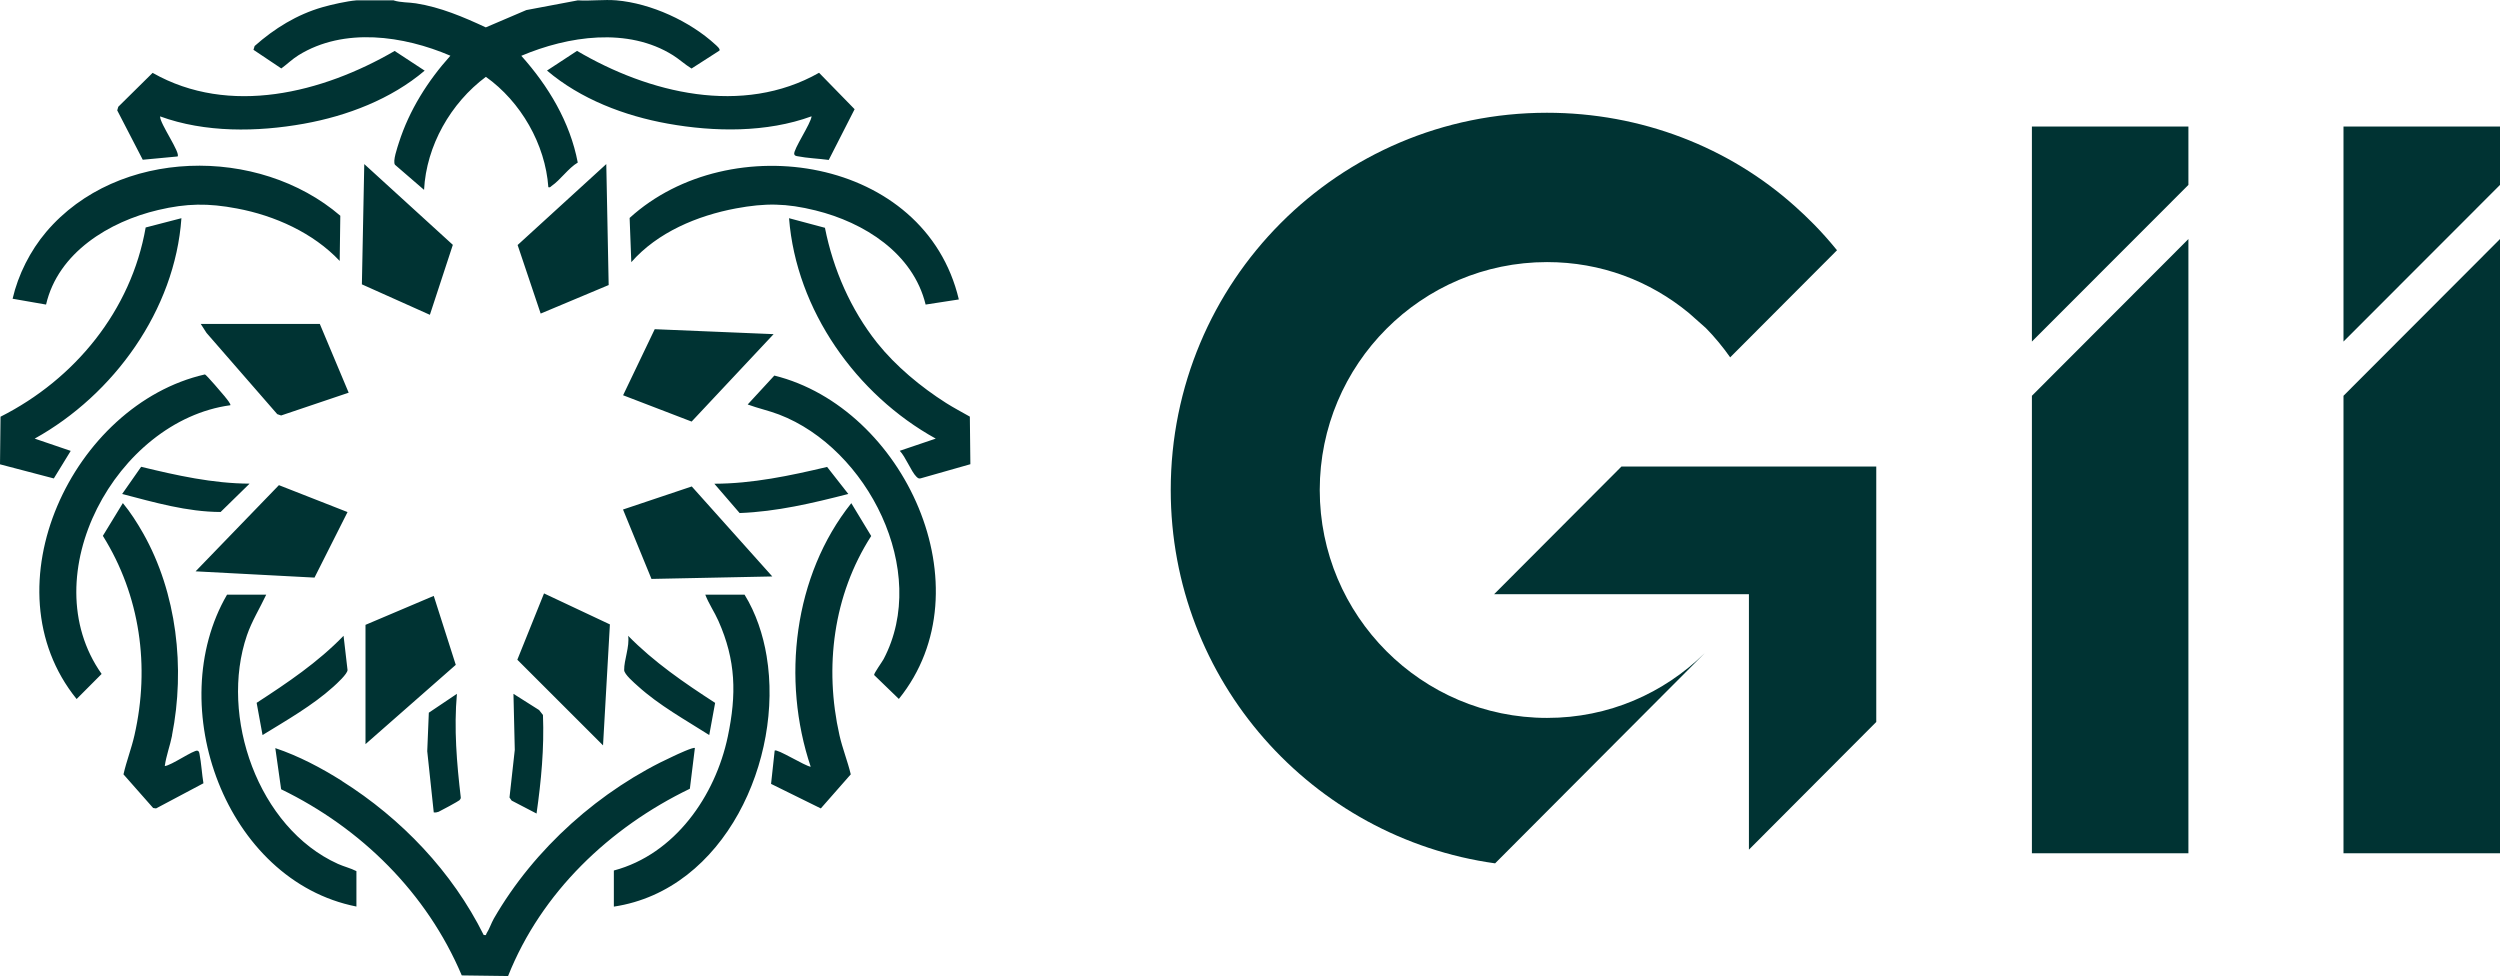 <svg width="146" height="57" viewBox="0 0 146 57" fill="none" xmlns="http://www.w3.org/2000/svg">
<g clip-path="url(#clip0_863_214)">
<path d="M22.996 0.026C23.397 0.155 23.87 0.129 24.292 0.196C25.732 0.423 27.059 0.99 28.371 1.599L30.737 0.588L33.746 0.021C34.476 0.067 35.278 -0.041 35.998 0.021C38.025 0.196 40.303 1.243 41.79 2.615C41.852 2.672 42.078 2.862 42.016 2.955L40.386 4.002C40.005 3.77 39.681 3.466 39.306 3.229C36.672 1.573 33.175 2.104 30.444 3.259C32.023 5.023 33.293 7.127 33.741 9.494C33.19 9.819 32.733 10.505 32.213 10.861C32.151 10.902 32.141 10.964 32.023 10.933C31.848 8.422 30.413 5.936 28.376 4.487C26.324 6.013 24.899 8.509 24.765 11.088L23.068 9.623C22.919 9.422 23.212 8.602 23.294 8.334C23.901 6.436 24.981 4.724 26.303 3.254C23.567 2.084 20.095 1.578 17.436 3.223C17.061 3.455 16.778 3.744 16.428 3.997L14.803 2.909L14.87 2.687C16.027 1.661 17.343 0.846 18.84 0.418C19.385 0.263 20.255 0.067 20.81 0.021H22.996V0.026ZM19.982 45.614C18.763 44.845 17.446 44.149 16.078 43.69L16.418 46.093C21.093 48.362 24.93 52.148 26.967 56.964L29.672 57C31.616 52.111 35.602 48.326 40.288 46.062L40.581 43.685C40.509 43.608 39.511 44.072 39.352 44.149C35.057 46.109 31.2 49.548 28.839 53.648C28.69 53.911 28.577 54.262 28.417 54.504C28.371 54.577 28.427 54.638 28.247 54.602C26.411 50.91 23.444 47.805 19.972 45.614H19.982ZM36.77 12.728L36.868 15.311C38.401 13.563 40.725 12.594 42.978 12.171C44.706 11.851 45.92 11.866 47.628 12.289C50.462 12.991 53.321 14.78 54.057 17.787L55.996 17.488C54.026 9.144 42.639 7.385 36.77 12.728ZM19.874 12.599C15.101 8.499 6.877 8.623 2.7 13.542C1.769 14.641 1.06 16.038 0.736 17.446L2.69 17.787C3.389 14.749 6.388 12.934 9.238 12.264C10.904 11.872 12.154 11.856 13.841 12.176C16.042 12.588 18.295 13.599 19.838 15.239L19.874 12.604V12.599ZM13.146 23.176C13.008 23.006 12.051 21.886 11.969 21.866C4.259 23.619 -0.818 34.284 4.475 40.823L5.935 39.358C1.867 33.603 6.794 24.573 13.45 23.666C13.507 23.614 13.203 23.248 13.146 23.181V23.176ZM43.672 23.624C44.269 23.846 44.897 23.98 45.493 24.207C50.662 26.182 54.314 33.34 51.603 38.492C51.511 38.662 51.033 39.322 51.048 39.42L52.493 40.818C57.704 34.366 52.786 23.805 45.221 21.933L43.667 23.619H43.672V23.624ZM44.773 38.327C44.567 37.074 44.146 35.805 43.482 34.727H41.188C41.389 35.258 41.723 35.733 41.955 36.259C42.983 38.569 43.019 40.56 42.505 43.009C41.775 46.49 39.409 49.889 35.849 50.838V52.947C42.351 51.967 45.766 44.314 44.773 38.332V38.327ZM13.26 34.727C9.484 41.22 13.172 51.431 20.815 52.942V50.874C20.471 50.698 20.09 50.611 19.735 50.451C15.065 48.342 12.802 41.823 14.422 37.099C14.71 36.264 15.173 35.527 15.548 34.727H13.255H13.26ZM49.685 45.222C49.5 44.453 49.202 43.716 49.027 42.947C48.127 38.971 48.661 34.748 50.878 31.303L49.716 29.385C46.342 33.613 45.637 39.699 47.345 44.778C47.016 44.742 45.37 43.706 45.241 43.834L45.03 45.779L47.936 47.212L49.68 45.227H49.685V45.222ZM9.351 6.797C11.969 7.756 15.024 7.715 17.75 7.225C20.275 6.771 22.837 5.792 24.801 4.126L23.047 2.976C18.84 5.42 13.404 6.807 8.913 4.255L6.908 6.235L6.846 6.446L8.337 9.329L10.369 9.138C10.565 8.942 9.325 7.199 9.351 6.807V6.797ZM10.045 42.942C10.822 39.028 10.333 34.624 8.353 31.133C8.003 30.519 7.622 29.921 7.175 29.38L6.007 31.293C8.188 34.784 8.764 38.925 7.854 42.932C7.679 43.711 7.386 44.448 7.211 45.222L8.944 47.187L9.114 47.212L11.881 45.743C11.789 45.196 11.758 44.562 11.65 44.025C11.634 43.948 11.624 43.865 11.531 43.84C11.326 43.778 9.983 44.716 9.623 44.737C9.706 44.128 9.932 43.546 10.05 42.947H10.045V42.942ZM49.911 6.379L47.833 4.25C43.354 6.792 37.891 5.441 33.699 2.971L31.945 4.121C33.91 5.792 36.472 6.766 38.997 7.22C41.723 7.71 44.773 7.751 47.396 6.792C47.37 7.194 46.311 8.752 46.383 9.004C46.409 9.097 46.491 9.107 46.568 9.123C47.134 9.236 47.813 9.262 48.399 9.34L49.911 6.374V6.379ZM8.507 13.285C7.664 18.132 4.367 22.149 0.031 24.336L0 27.116L3.143 27.941L4.13 26.332L2.026 25.615C6.645 23.052 10.22 18.101 10.595 12.743L8.507 13.285ZM48.183 13.305L46.08 12.743C46.501 18.117 50.009 23.052 54.648 25.615L52.545 26.327C52.884 26.672 53.213 27.538 53.517 27.838C53.594 27.91 53.645 27.966 53.764 27.936L56.67 27.11L56.639 24.331C56.176 24.068 55.703 23.82 55.255 23.537C53.779 22.598 52.313 21.386 51.218 20.014C49.68 18.07 48.661 15.739 48.178 13.31H48.183V13.305ZM12.061 19.442L16.191 24.186L16.418 24.264L20.363 22.933L18.676 18.916H11.722L12.061 19.442ZM16.289 28.333L11.423 33.366L18.367 33.732L20.296 29.905L16.289 28.333ZM38.236 19.225L36.389 23.083L40.391 24.62L45.179 19.514L38.236 19.225ZM26.447 14.3L21.273 9.582L21.134 16.606L25.105 18.385L26.447 14.295V14.3ZM31.771 34.655L30.212 38.528L35.217 43.53L35.618 36.465L31.771 34.655ZM30.228 14.306L31.575 18.313L35.546 16.647L35.407 9.582L30.233 14.306H30.228ZM40.396 28.41L36.384 29.756L38.046 33.809L45.102 33.665L40.396 28.405V28.41ZM21.345 43.458L26.617 38.827L25.331 34.8L21.345 36.491V43.453V43.458ZM48.296 27.27C46.141 27.781 43.945 28.245 41.718 28.25L43.194 29.962C45.359 29.88 47.453 29.385 49.541 28.848L48.301 27.265H48.296V27.27ZM19.468 40.106C19.668 39.925 20.291 39.358 20.296 39.131L20.064 37.13C18.568 38.678 16.783 39.879 14.988 41.045L15.332 42.927C16.711 42.081 18.264 41.194 19.468 40.106ZM41.759 41.045C39.959 39.879 38.19 38.667 36.683 37.13C36.78 37.749 36.441 38.554 36.451 39.131C36.451 39.379 37.048 39.884 37.248 40.065C38.493 41.194 40.01 42.03 41.42 42.927L41.764 41.045H41.759ZM8.24 27.265L7.134 28.848C9.011 29.338 10.925 29.895 12.884 29.9L14.576 28.245C12.426 28.235 10.318 27.765 8.24 27.26V27.265ZM31.714 41.761L31.483 41.467L29.986 40.519L30.063 43.793L29.755 46.573L29.878 46.753L31.334 47.511C31.606 45.603 31.786 43.69 31.709 41.756L31.714 41.761ZM25.624 47.403C25.707 47.372 26.787 46.784 26.833 46.733C26.874 46.686 26.91 46.645 26.91 46.578C26.674 44.567 26.504 42.545 26.684 40.519L25.043 41.622L24.951 43.871L25.331 47.444C25.439 47.46 25.527 47.439 25.63 47.403H25.624Z" fill="#003333"/>
<path d="M127.803 13.96V49.832H118.663V23.114L127.803 13.96Z" fill="#003333"/>
<path d="M118.663 19.947V7.39H127.803V10.799L118.663 19.947Z" fill="#003333"/>
<path d="M146 13.96V49.832H136.86V23.114L146 13.96Z" fill="#003333"/>
<path d="M136.86 19.947V7.39H146V10.799L136.86 19.947Z" fill="#003333"/>
<path d="M101.047 20.875C100.646 20.303 100.131 19.669 99.617 19.153L98.645 18.292C96.356 16.399 93.496 15.306 90.349 15.306C83.024 15.306 77.073 21.273 77.073 28.616C77.073 35.96 83.024 41.926 90.349 41.926C93.954 41.926 97.158 40.492 99.56 38.141L87.314 50.42C76.611 48.929 68.371 39.75 68.371 28.616C68.371 16.451 78.154 6.585 90.343 6.585C95.837 6.585 100.975 8.586 104.848 12.067C105.501 12.655 106.319 13.429 107.281 14.615L101.042 20.87H101.047V20.875ZM87.257 34.701H102.137V49.62L109.574 42.163V27.244H94.695L87.257 34.701Z" fill="#003333"/>
</g>
<defs>
<clipPath id="clip0_863_214">
<rect width="146" height="57" fill="white"/>
</clipPath>
</defs>
</svg>
